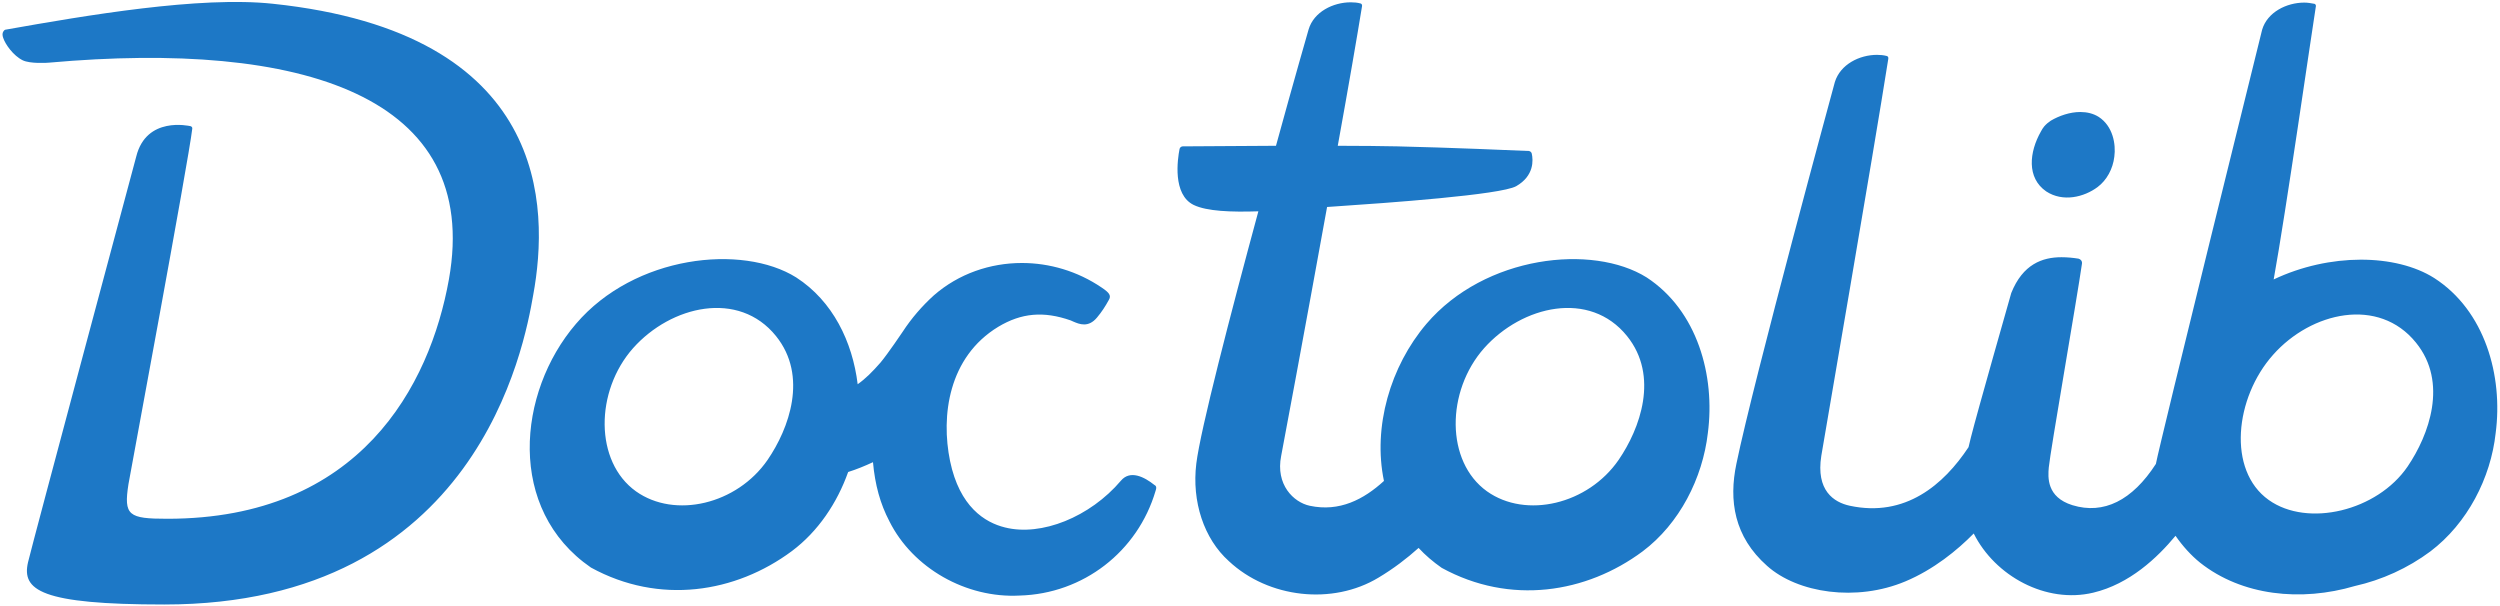 <svg xmlns="http://www.w3.org/2000/svg" width="866" height="210" viewBox="0 0 866 210" fill="none"><path d="M56.9 209.4C14 209.4 7.5 204.4 9.7 194.8C11.3 188 46.4 57.2 47.2 54.2C50.7 40.2 65.4 43.6 66 43.7C66.4 43.8 66.7 44.2 66.6 44.6C65.3 55.8 44.7 166.3 44.5 167.7C42.8 178.6 44.5 179.7 58 179.7C124.7 179.7 148.9 133.6 155.5 96.8C166.9 33 104.3 13.9 17 21.7C16.2 21.8 10.4 22.1 7.9 20.9C4.6 19.3 1.8 15.3 1.1 13.1C0.8 12.3 0.8 11.5 1.1 11C1.3 10.7 1.5 10.4 1.8 10.3C30 5.3 69.2 -1.4 94.5 1.3C190.3 11.4 190.3 71.7 184.7 102.2C181.6 119.9 165.4 209.4 56.9 209.4ZM400.3 170C394.1 191.1 375.2 205.7 353.2 206.3C334.7 207.3 316.2 196.8 308.1 180.6C304.9 174.5 303.1 167.9 302.4 160.1C299.6 161.4 296.7 162.6 293.8 163.5C290 174.2 283.4 184.1 274.3 190.9C254.8 205.4 228.4 209.6 204.7 196.6C175.5 176.5 179.1 136 199.5 112.2C219.8 88.4 257.1 84.4 275.8 96.1C288.5 104.3 295.3 118.4 297.1 133.1C299.8 131.2 302.2 128.8 305 125.6C307.6 122.5 312.7 114.9 312.7 114.9C315.7 110.3 319.4 106 323.5 102.3C332.1 94.8 343 91.1 354 91.1C363.5 91.1 373.2 93.9 381.6 99.6C384.3 101.4 385 102.4 384.1 103.9C382.9 106.1 381.6 108.1 380 110C377 113.6 373.9 112.3 371.8 111.4C371.5 111.3 371.2 111.1 370.9 111C361.5 107.7 353.8 108.4 345.8 113.2C328.5 123.7 325.9 144.1 329.1 159.7C332.4 175.6 341.2 181 348.1 182.7C360.7 185.9 377.6 179.1 388.3 166.5C391.5 162.7 396.4 165.2 399.9 168C400.1 168.1 400.2 168.2 400.3 168.3C400.8 168.9 400.3 169.9 400.3 170ZM268.8 116.4C255.9 100.4 232.5 105.8 219.3 120.6C206.1 135.5 205.9 159.9 220.3 170.2C233.8 179.8 255.3 174.7 265.9 159.3C273.3 148.5 280 130.3 268.8 116.4ZM591.6 150C589.8 165.6 581.8 181.4 569 191C549.5 205.5 523.1 209.7 499.4 196.7C496.4 194.6 493.7 192.3 491.4 189.8C487.4 193.4 482.7 197 477.5 200.1C461.6 209.7 439.4 207.2 425.7 194.4C417 186.6 412.8 173.7 414.4 160.6C415.8 149 426.2 109 435.9 73.2C426.4 73.5 418.1 73.2 413.5 71C406.1 67.4 407.9 55.1 408.6 51.6C408.7 51.1 409.2 50.7 409.7 50.7C413.3 50.7 426.9 50.6 442 50.5C448.3 27.5 453.3 10.2 453.3 10.2C455.1 4.1 461.8 0.8 467.9 0.8C469.1 0.8 470.2 0.9 471.3 1.2C471.7 1.3 471.9 1.7 471.8 2.2C470.2 12.1 467.1 30.1 463.4 50.5C471.6 50.5 479 50.6 484 50.7C501.6 51.1 524.8 52.1 529.5 52.3C530 52.3 530.5 52.7 530.6 53.2C531.1 55.4 531.5 60.9 525.2 64.5C519.8 67.5 480.6 70.3 462.6 71.5C461.6 71.6 460.7 71.6 459.7 71.7C452.2 113.1 444.2 156 443.8 157.9C441.8 167.9 448.1 174 453.7 175.2C464 177.4 472.4 173 479.4 166.6C475.5 147.9 481.6 126.9 494.1 112.2C514.4 88.4 551.7 84.4 570.4 96.1C588 107.6 594.2 130.2 591.6 150ZM563.6 116.4C550.7 100.4 527.3 105.8 514.1 120.6C500.9 135.5 500.7 159.9 515.1 170.2C528.6 179.8 550.1 174.7 560.7 159.3C568.1 148.5 574.8 130.3 563.6 116.4ZM708.8 66.3C714.6 70.1 721.9 68.3 726.6 64.8C729.8 62.4 731.9 58.5 732.4 54.3C733 49.9 731.9 43.7 727 40.5C725.1 39.3 722.9 38.8 720.6 38.8C717 38.8 713.3 40.1 710.4 41.8C709.5 42.4 708.8 43 708.1 43.8C707.7 44.3 707.3 44.9 707 45.5C702.9 52.7 702 61.6 708.8 66.3ZM843.2 96.3C829.9 87.9 807 87.6 787.6 96.8C791.8 73.7 800.9 10.3 802.2 2.3C802.3 2 802.2 1.8 802.1 1.6C802 1.4 801.8 1.3 801.6 1.3C800.5 1.1 799.4 0.9 798.2 0.9C792.1 0.9 785.4 4.2 783.6 10.3C783.6 10.3 748 154 746.8 160.7C738.6 173.4 728.7 178.3 717.9 175C708.9 172.2 709.4 165.3 709.7 161.9C710.2 156.5 719.5 103.2 721.2 91.3C721.3 90.5 720.8 89.8 720 89.6C718.1 89.3 716.1 89.1 714.1 89.1C707.5 89.1 700.7 91.5 696.7 101.5C696.6 101.9 684.9 142.8 682.7 151.6C682.4 152.7 682.2 153.8 681.9 154.9C673.3 167.9 660 179.3 640.8 175.2C635.2 174 629 169.9 630.9 157.9C631.4 154.7 649 52.9 654.1 20.4C654.2 19.9 654 19.5 653.6 19.4C652.5 19.1 651.3 19 650.2 19C644.1 19 637.5 22.3 635.6 28.4C635.6 28.4 607.5 131.5 601.5 160.6C598.8 173.4 600.7 185.9 612.1 196C622.7 205.5 643.1 208.5 660 201.4C669.8 197.3 678 190.6 683.7 184.8C691.1 199.6 708.8 209.2 725.1 205.3C737.7 202.3 747.3 193.2 753.6 185.6C756.1 189.2 759 192.4 762.1 194.9C776.6 206.4 797.1 208.5 815.7 203C825.1 200.9 834.1 196.8 841.9 191C854.7 181.3 862.8 165.6 864.5 150C867.1 130.2 860.8 107.6 843.2 96.3ZM834 161.6C823.5 177 799.4 182.8 785.9 173.2C771.4 162.9 774.2 137.7 787.4 122.9C800.6 108 824 102.7 836.9 118.7C848.1 132.5 841.4 150.7 834 161.6Z" fill="#1D78C6"></path></svg>